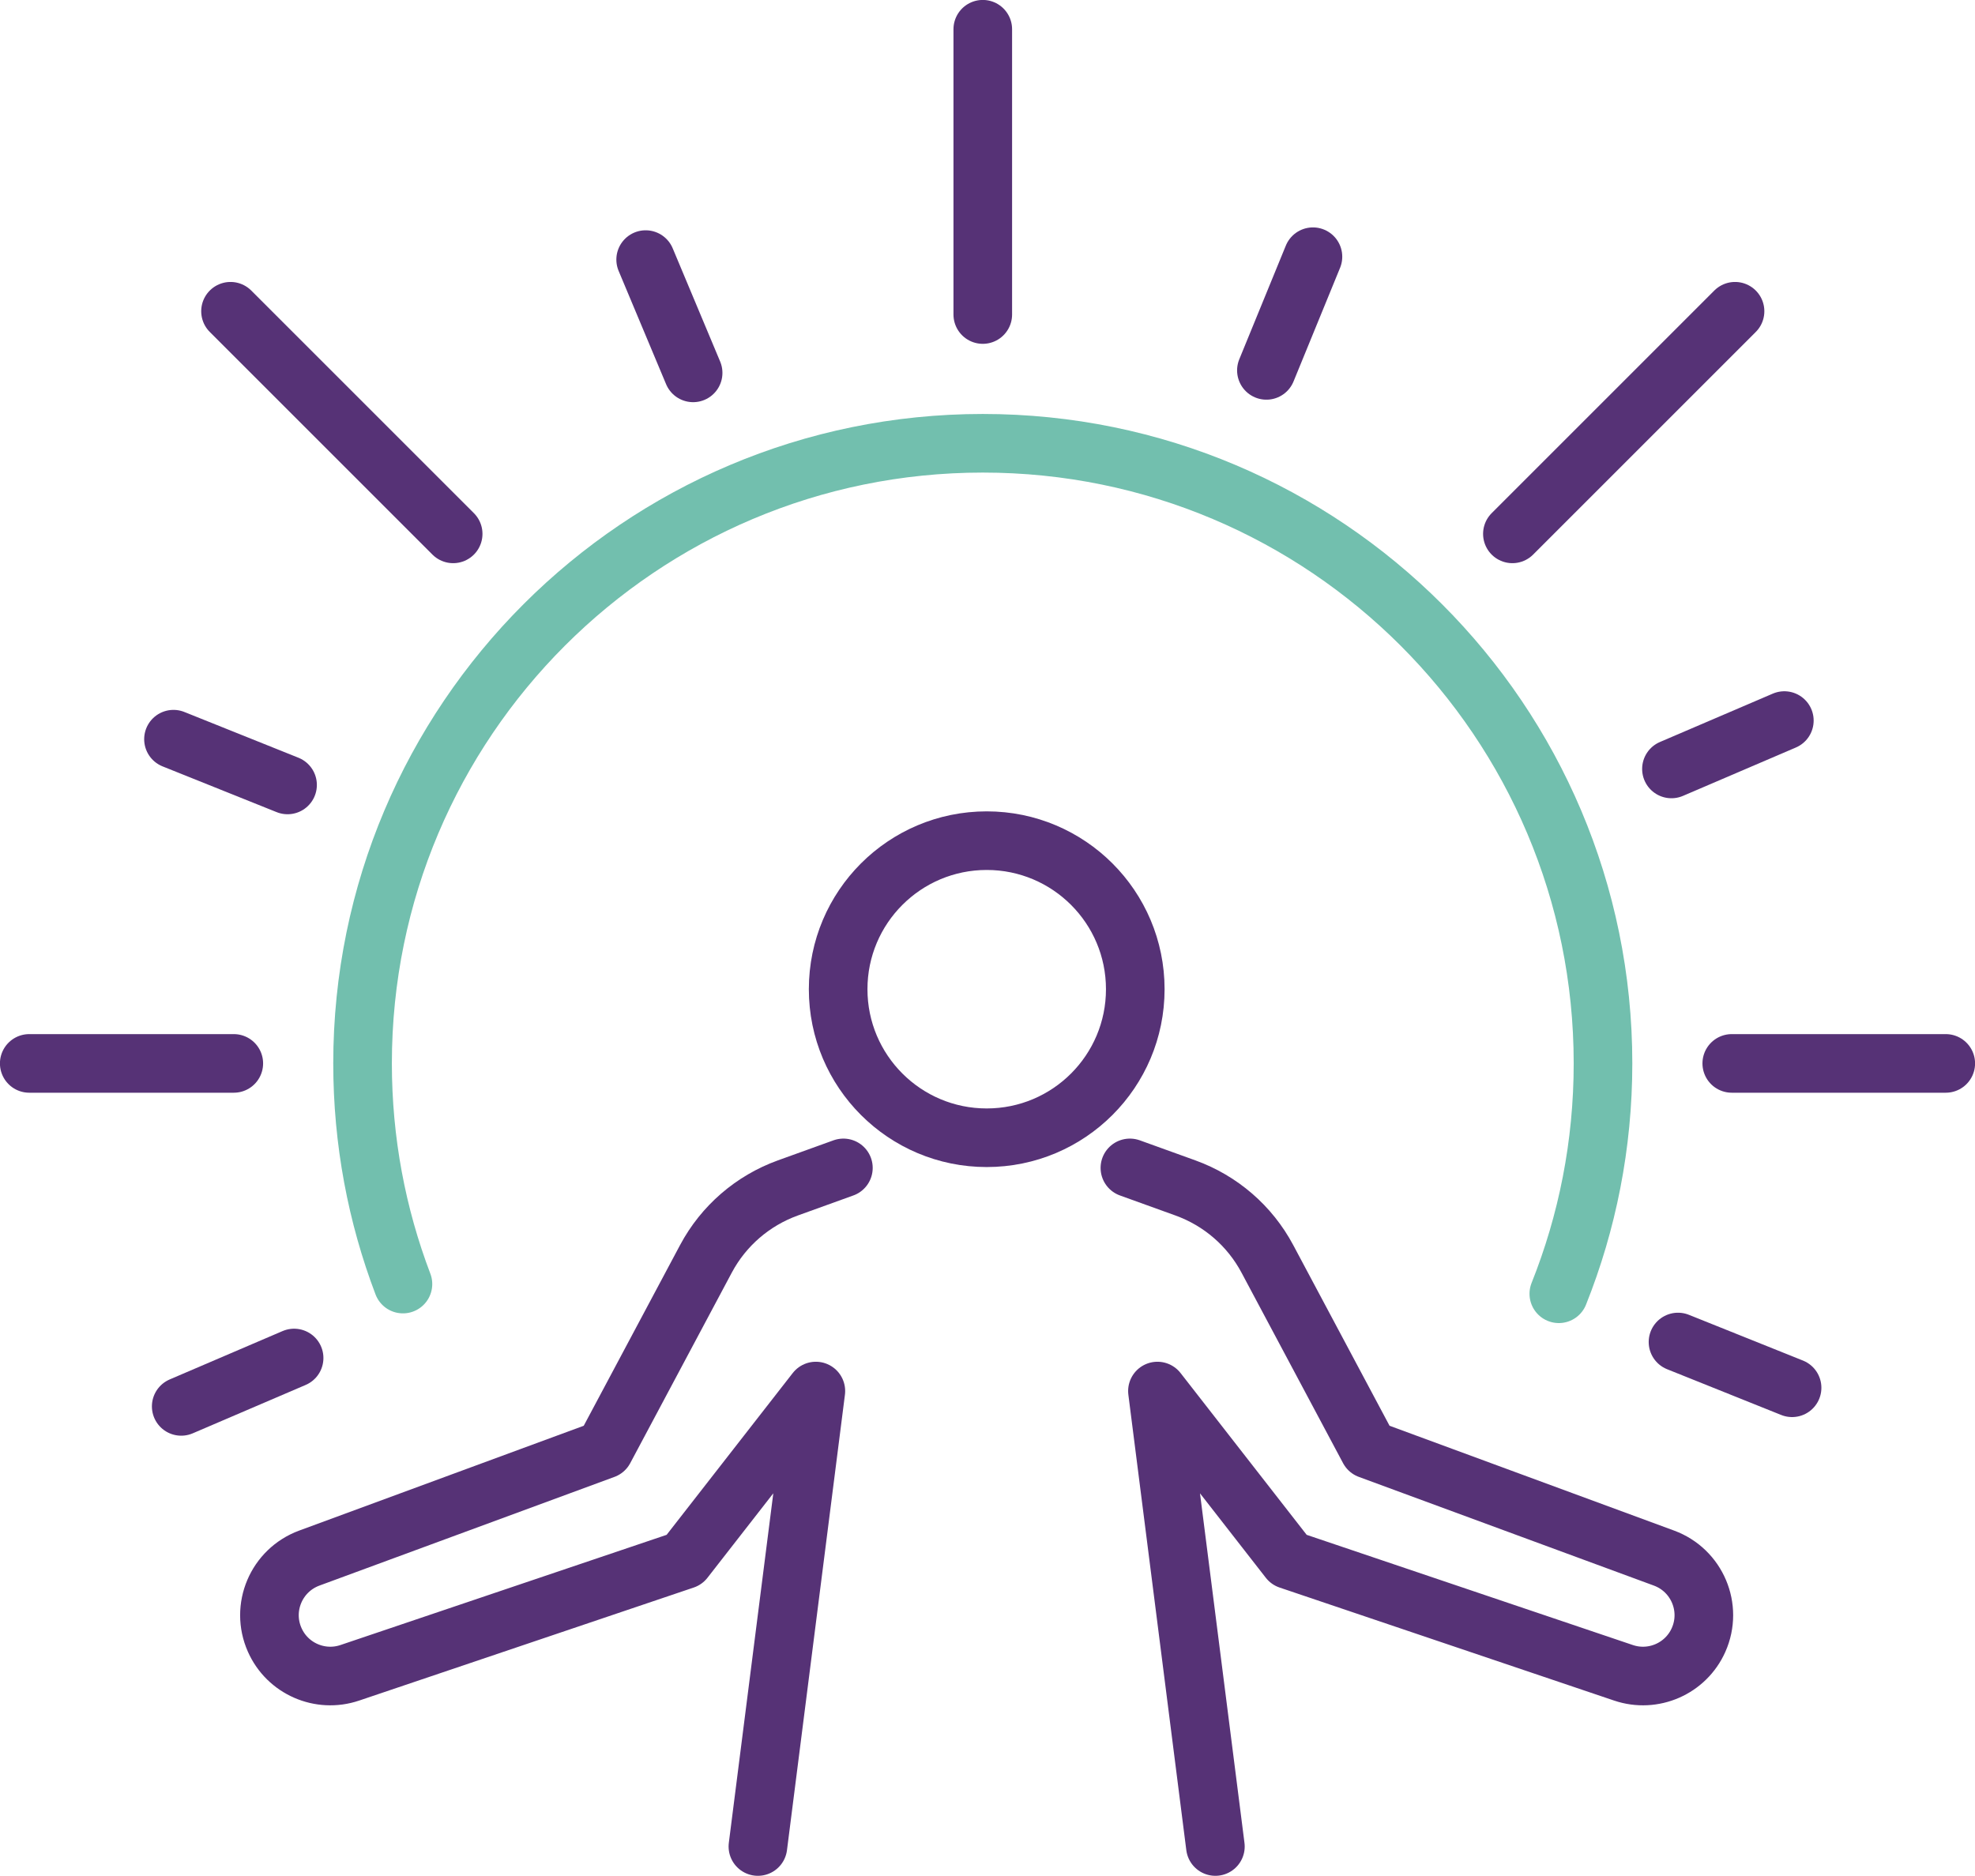 <svg xmlns="http://www.w3.org/2000/svg" id="Layer_2" data-name="Layer 2" viewBox="0 0 150.62 143.07"><defs><style>      .cls-1 {        stroke: #563276;      }      .cls-1, .cls-2 {        fill: none;        stroke-linecap: round;        stroke-linejoin: round;        stroke-width: 4.47px;      }      .cls-2 {        stroke: #72bfae;      }    </style></defs><g id="Layer_1-2" data-name="Layer 1"><g><g><g><circle class="cls-1" cx="75.25" cy="75.45" r="11.33"></circle><g><path class="cls-1" d="M86.17,89.08l4.24,1.53c2.68.97,4.9,2.89,6.24,5.4l7.75,14.54,22.5,8.29c2.52.93,3.73,3.79,2.64,6.24-.97,2.19-3.46,3.28-5.73,2.51l-25.51-8.62-10.03-12.87,4.42,34.74"></path><path class="cls-1" d="M64.32,89.08l-4.24,1.53c-2.68.97-4.9,2.89-6.24,5.4l-7.75,14.54-22.5,8.29c-2.52.93-3.73,3.79-2.64,6.24.97,2.19,3.46,3.28,5.73,2.51l25.51-8.62,10.03-12.87-4.42,34.74"></path></g></g><path class="cls-2" d="M30.73,97.94c-1.99-5.23-3.08-10.9-3.08-16.83,0-26.12,21.18-47.3,47.3-47.3s47.3,21.18,47.3,47.3c0,6.21-1.2,12.14-3.37,17.57"></path><g><path class="cls-1" d="M17.83,81.11H2.23"></path><path class="cls-1" d="M148.39,81.11h-16.32"></path></g></g><path class="cls-1" d="M132.32,23.74l-16.98,16.98"></path><g><path class="cls-1" d="M22.43,103.58l-8.61,3.69"></path><path class="cls-1" d="M136.08,54.96l-8.61,3.69"></path></g><g><path class="cls-1" d="M127.97,102.36l8.7,3.49"></path><path class="cls-1" d="M13.23,56.38l8.7,3.49"></path></g><path class="cls-1" d="M34.56,40.72l-16.98-16.98"></path><path class="cls-1" d="M74.95,23.99V2.23"></path><path class="cls-1" d="M52.86,28.44l-3.62-8.64"></path><path class="cls-1" d="M96.58,28.25l3.55-8.67"></path></g></g></svg>